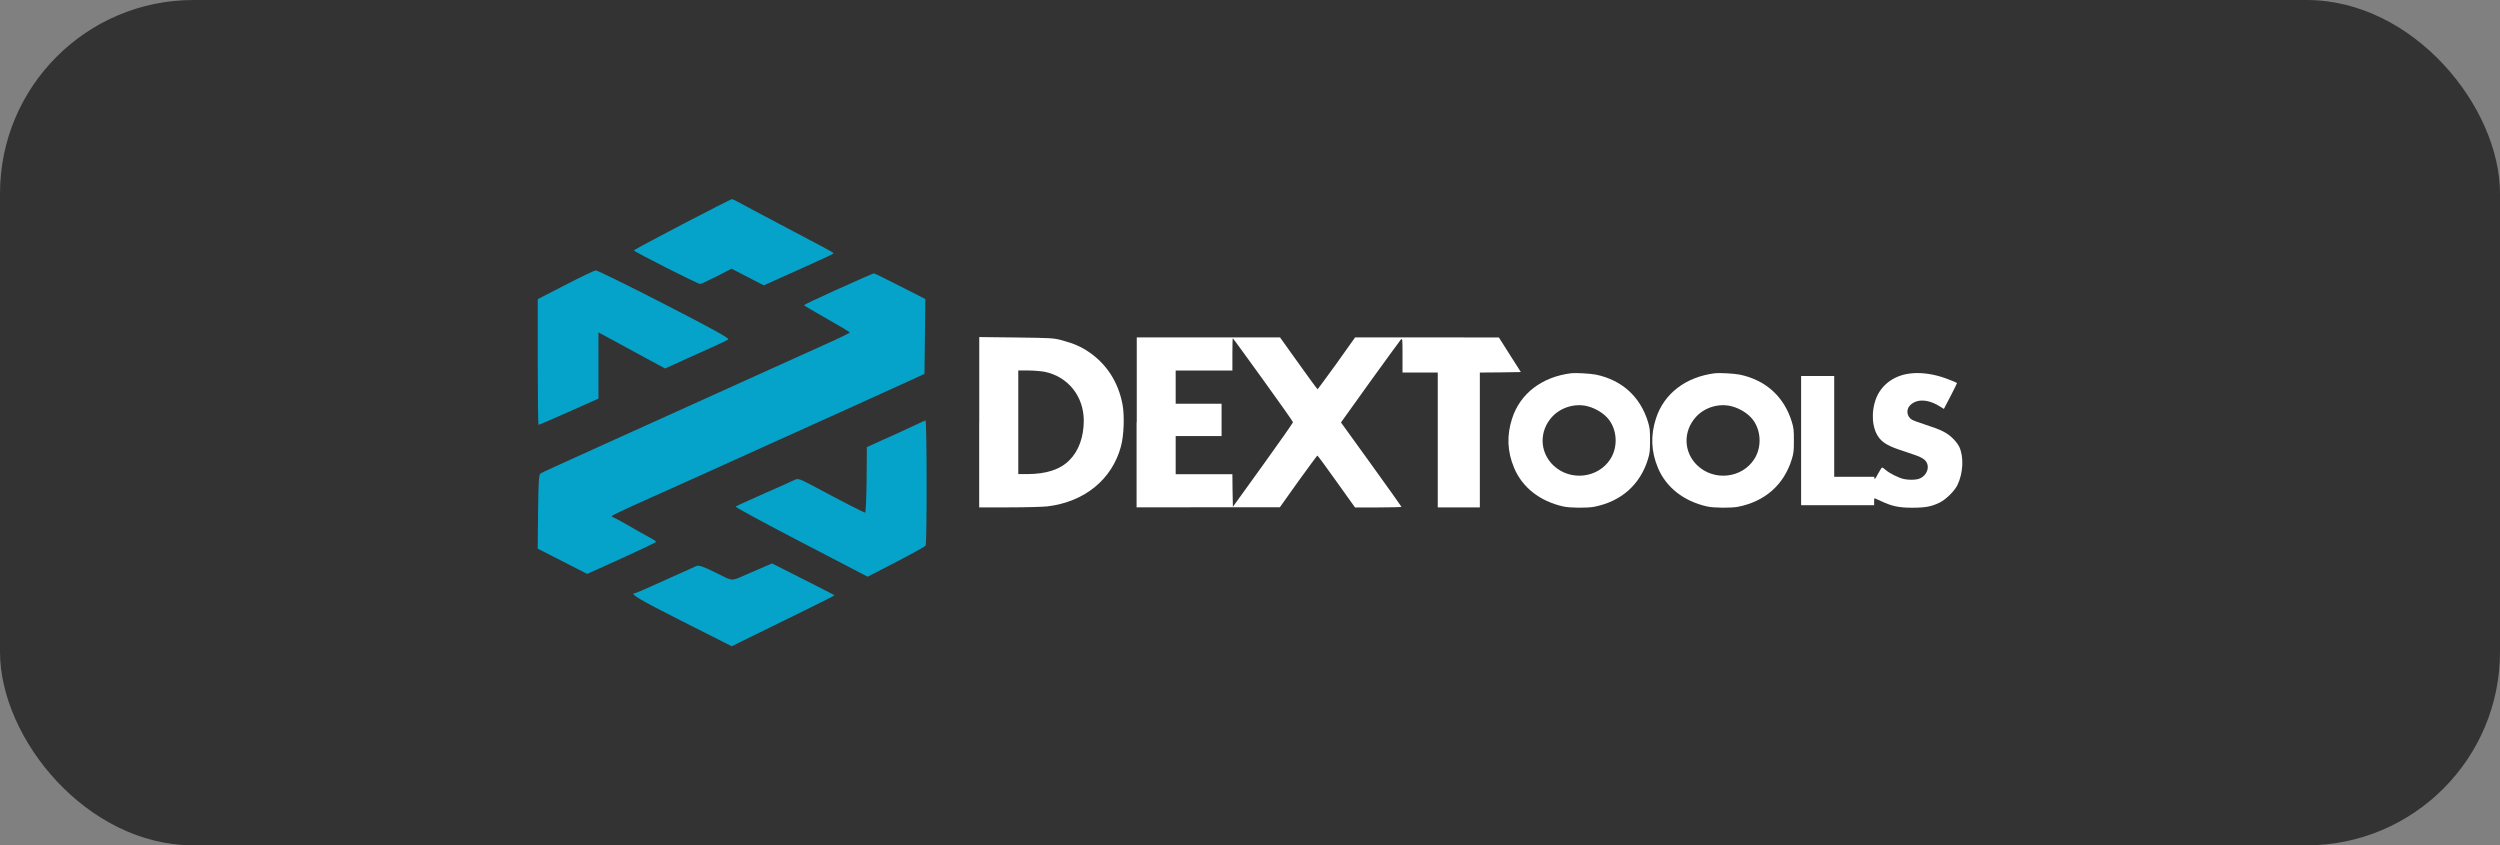 <?xml version="1.0" encoding="UTF-8"?>
<svg xmlns="http://www.w3.org/2000/svg" id="Layer_1" viewBox="0 0 1667.23 563.76">
  <rect x="0" y="0" width="1667.23" height="563.76" fill="#808080" stroke="none"/>
  <defs>
    <style>.cls-1{fill:#fff;}.cls-2{fill:#05a3c9;fill-rule:evenodd;}.cls-3{fill:#333;}</style>
  </defs>
  <rect class="cls-3" width="1667.23" height="563.76" rx="129.04" ry="129.04"></rect>
  <path class="cls-1" d="M1047.83,248.91c-19.63,2.44-34.1,13.59-39.43,30.22-3.66,11.31-3.22,22.07,1.39,32.99,5.43,12.92,17.13,22.13,32.66,25.62,4.49,1.05,16.08,1.11,20.74.22,18.02-3.55,30.61-14.75,35.82-31.72,1.22-4.05,1.39-5.27,1.39-12.48s-.17-8.43-1.39-12.48c-5.16-16.75-17.3-27.78-34.66-31.44-3.6-.72-13.47-1.28-16.52-.94ZM1058.81,270.93c6.49,1.72,12.64,5.93,15.47,10.87,4.38,7.43,4.21,17.25-.33,24.34-8.15,12.81-26.78,14.92-37.98,4.27-9.32-8.87-9.65-22.96-.78-32.55,5.93-6.32,15.36-9.04,23.62-6.93Z"></path>
  <path class="cls-1" d="M1143.76,248.91c-19.63,2.44-34.1,13.59-39.43,30.22-3.66,11.31-3.22,22.07,1.39,32.99,5.43,12.92,17.13,22.13,32.66,25.62,4.49,1.05,16.08,1.11,20.74.22,18.02-3.55,30.61-14.75,35.82-31.72,1.22-4.05,1.39-5.27,1.39-12.48s-.17-8.43-1.39-12.48c-5.16-16.75-17.3-27.78-34.66-31.44-3.6-.72-13.47-1.28-16.52-.94ZM1154.8,270.93c6.54,1.72,12.64,5.93,15.47,10.87,4.38,7.43,4.21,17.25-.33,24.34-8.15,12.81-26.78,14.92-37.98,4.27-9.32-8.87-9.65-22.96-.78-32.55,5.88-6.32,15.3-9.04,23.62-6.93Z"></path>
  <path class="cls-1" d="M1272.96,249.19c-11.42,1.66-20.02,8.98-22.79,19.52-2.66,9.93-.78,20.07,4.55,25.01,3.16,2.94,6.93,4.66,17.3,7.99,10.04,3.22,12.31,4.6,13.36,7.99,1.16,3.88-1.72,8.54-6.1,9.76-2.38.67-6.88.67-9.87-.06-3.27-.78-9.15-3.66-11.64-5.82-1.11-1.05-2.38-1.83-2.61-1.83s-1.5,1.89-2.72,4.21c-1.72,3.27-2.27,3.99-2.38,3.11l-.17-1.11h-26.67v-67.21h-22.07v86.17h48.69v-2.38c0-1.28.11-2.33.22-2.33s2.11.94,4.44,2c7.21,3.38,11.81,4.38,20.74,4.38s12.81-.78,18.19-3.38c4.27-2.05,10.04-7.76,11.98-11.76,3.83-7.99,4.38-18.74,1.16-25.56-.55-1.28-2.44-3.77-4.21-5.49-3.77-3.77-7.82-5.82-18.19-9.15-4.1-1.28-8.21-2.83-9.15-3.38-3.33-2.05-3.99-6.54-1.39-9.37,4.55-4.88,12.64-4.44,21.07,1.16l1.66,1.05,4.49-8.6c2.38-4.66,4.38-8.6,4.27-8.65-.5-.5-6.77-2.99-10.31-4.1-7.49-2.33-15.36-3.16-21.85-2.16Z"></path>
  <path class="cls-1" d="M653.01,281.58v56.78h20.07c11.03,0,22.57-.33,25.56-.67,24.79-3.05,43.09-18.08,48.96-40.15,1.94-7.32,2.38-20.18,1-27.84-2.83-14.86-10.54-26.84-22.4-34.93-5.32-3.66-10.09-5.66-17.74-7.76-5.99-1.61-6.93-1.61-30.78-1.94l-24.62-.28v56.78h-.06ZM696.82,247.97c15.58,3.33,25.95,16.36,25.95,32.66-.06,10.81-3.38,20.13-9.59,26.28-6.16,6.21-15.3,9.21-28.06,9.26h-6.04v-69.09h6.71c3.66,0,8.6.44,11.03.89Z"></path>
  <path class="cls-1" d="M757.98,281.63v56.73l47.8-.06h47.74l12.31-17.3c6.82-9.43,12.53-17.19,12.7-17.19.28,0,5.99,7.76,12.75,17.3l12.37,17.3h15.53c8.48,0,15.47-.22,15.47-.39,0-.22-9.15-12.98-20.18-28.34l-20.18-27.95,19.3-26.95c10.65-14.75,19.91-27.45,20.52-28.17,1.22-1.22,1.22-1.05,1.22,10.31v11.53h23.51v89.94h28.06v-89.94l13.7-.11,13.64-.22-7.32-11.53-7.32-11.53-47.91-.06h-47.97l-12.31,17.3c-6.82,9.43-12.53,17.19-12.7,17.3-.22,0-5.93-7.76-12.7-17.3l-12.37-17.3h-95.54v56.62h-.11ZM842.33,253.24c10.98,15.19,19.96,27.95,19.96,28.34s-8.98,13.25-20.02,28.56l-20.07,27.84-.22-10.87-.11-10.87h-37.82v-25.45h30.61v-21.52h-30.61v-22.18h37.82v-10.76c0-5.93.11-10.76.28-10.76.17,0,9.21,12.48,20.18,27.67Z"></path>
  <path class="cls-2" d="M455.05,149.6c-17.74,9.26-32.33,17.08-32.27,17.41,0,.83,42.64,22.4,44.14,22.35.67,0,5.66-2.33,11.09-5.1l9.87-5.05,10.76,5.55,10.76,5.55,17.63-7.93c26.51-11.92,29.28-13.25,28.83-13.64-.55-.61-10.09-5.71-35.93-19.3-12.48-6.54-24.57-13.03-26.89-14.31-2.33-1.33-4.55-2.33-4.94-2.33s-15.3,7.54-33.05,16.8ZM377.14,189.97l-18.52,9.54v41.92c0,23.07.22,41.92.55,41.92.28,0,9.37-3.94,20.24-8.76l19.69-8.76v-44.2l9.59,5.21c7.43,4.05,14.81,8.04,22.24,12.09l12.64,6.82,5.6-2.55c3.55-1.61,7.04-3.22,10.54-4.82,2.72-1.28,9.37-4.27,14.81-6.65,5.43-2.38,10.42-4.82,11.15-5.38.94-.72-10.59-7.1-42.64-23.57-24.18-12.42-44.75-22.51-45.69-22.46-.94.06-10.04,4.38-20.18,9.65ZM559.13,192.63c-12.59,5.71-22.9,10.59-22.9,10.87s6.88,4.38,15.25,9.09c8.43,4.71,15.25,8.82,15.25,9.15s-7.43,3.94-16.52,7.99c-9.09,4.1-32.05,14.47-51.07,23.07l-63.6,28.78c-16.03,7.21-30.44,13.75-32.05,14.47-32.66,14.81-41.7,18.91-42.92,19.63-1.22.72-1.5,4.82-1.72,25.51l-.28,24.68,16.52,8.43,16.52,8.43,22.96-10.37c12.59-5.71,22.96-10.65,22.96-11.03s-2.33-1.89-5.16-3.38c-2.83-1.5-8.71-4.82-13.09-7.38-4.33-2.55-8.65-4.88-9.59-5.21-.94-.33-1.72-.83-1.72-1.22,0-.33,10.09-5.16,22.46-10.65,23.96-10.7,42.25-18.96,81.57-36.76,17.58-7.93,35.16-15.91,52.79-23.84,15.47-6.99,33.44-15.14,39.93-18.13l11.81-5.43.28-24.95.28-24.95-16.75-8.54c-9.21-4.71-17.13-8.6-17.52-8.6-.44,0-11.09,4.71-23.68,10.37ZM612.09,282.68c-2.5,1.22-7.38,3.49-10.87,5.05s-10.15,4.55-14.75,6.65l-8.37,3.83-.17,21.9c-.11,12.03-.55,21.85-1,21.79-1-.17-16.69-8.21-32.49-16.69-11.42-6.1-12.14-6.38-14.81-5.05-1.55.78-10.81,4.94-20.57,9.21-9.76,4.33-18.08,8.1-18.47,8.48-.39.33,19.24,10.98,43.7,23.68l44.36,23.07,18.96-9.81c10.42-5.38,19.3-10.31,19.69-10.92.94-1.39.83-83.57-.06-83.46-.39.06-2.72,1.05-5.16,2.27ZM507.06,379.12c-3.27,1.39-6.6,2.83-9.87,4.27-9.93,4.27-7.99,4.44-19.8-1.44-7.87-3.94-11.26-5.1-12.75-4.55-1.11.44-10.59,4.71-21.13,9.48-10.48,4.77-19.46,8.71-19.91,8.71-4.44,0,2.94,4.38,31.22,18.63l33.16,16.75,13.97-6.88c7.65-3.77,23.18-11.37,34.38-16.86,11.26-5.49,20.3-10.09,20.13-10.31-.17-.17-9.59-4.99-20.96-10.76l-20.63-10.42-7.82,3.38Z"></path>
</svg>
